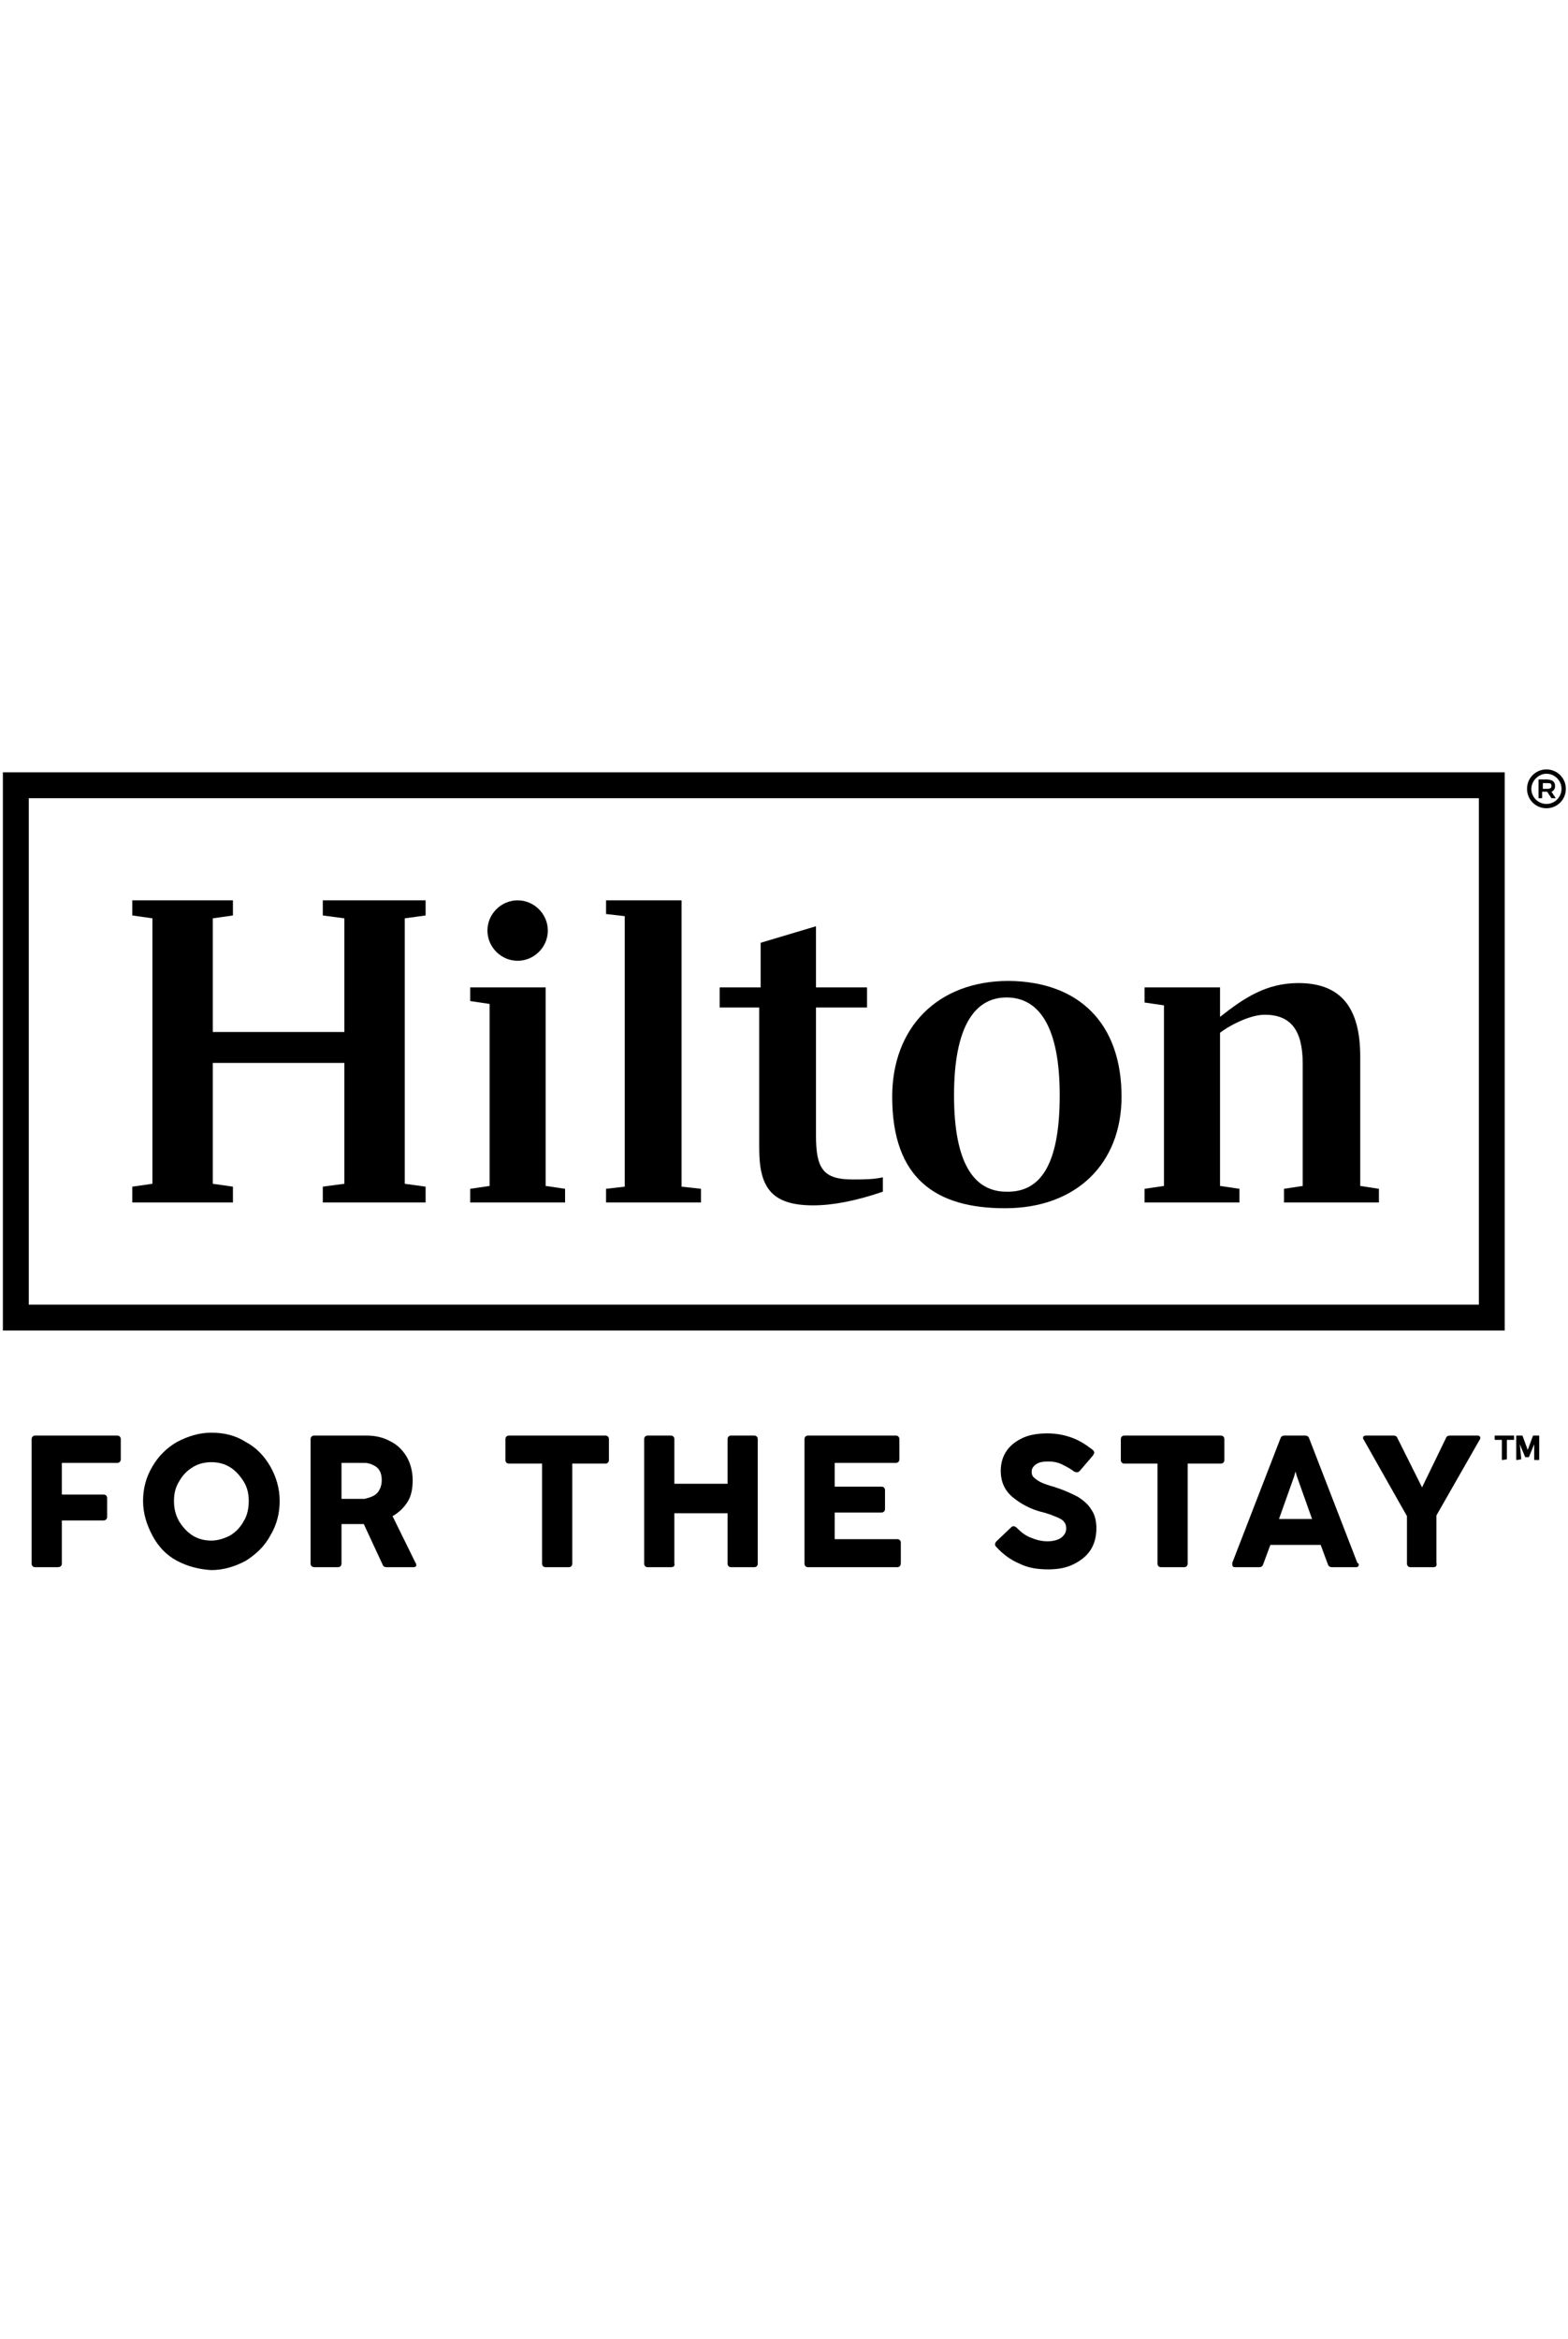 <?xml version="1.0" encoding="utf-8"?>
<!-- Generator: Adobe Illustrator 28.0.0, SVG Export Plug-In . SVG Version: 6.00 Build 0)  -->
<svg version="1.1" id="Layer_1" xmlns="http://www.w3.org/2000/svg" xmlns:xlink="http://www.w3.org/1999/xlink" x="0px" y="0px" width="75"
	 viewBox="0 0 218.1 111.8" style="enable-background:new 0 0 218.1 111.8;" xml:space="preserve">
	<path d="M4,74.7V4.3l201.7,0l0,70.4L4,74.7z M0.4,78.3l208.9,0l0-77.6L0.4,0.7L0.4,78.3z"/>
	<polygon points="56.3,21 56.3,57.9 59.2,58.3 59.2,60.5 44.9,60.5 44.9,58.3 47.9,57.9 47.9,41.1 29.6,41.1 29.6,57.9 32.4,58.3 
				32.4,60.5 18.4,60.5 18.4,58.3 21.2,57.9 21.2,21 18.4,20.6 18.4,18.5 32.4,18.5 32.4,20.6 29.6,21 29.6,36.8 47.9,36.8 47.9,21 
				44.9,20.6 44.9,18.5 59.2,18.5 59.2,20.6 			"/>
	<polygon points="75.9,58.2 78.6,58.6 78.6,60.5 65.4,60.5 65.4,58.6 68.1,58.2 68.1,32.9 65.4,32.5 65.4,30.6 75.9,30.6 			"/>
	<polygon points="84.3,58.6 86.9,58.3 86.9,20.7 84.3,20.4 84.3,18.5 94.8,18.5 94.8,58.3 97.5,58.6 97.5,60.5 84.3,60.5 			"/>
	<path d="M113.5,30.6h7.1v2.8h-7.1l0,17.8c0,4.6,1,6.1,5.1,6.1c1.5,0,2.9,0,4.2-0.3v2c-3.8,1.3-7,1.9-9.7,1.9c-6,0-7.5-2.7-7.5-8
					V33.4l-5.5,0v-2.8h5.7v-6.2l7.7-2.3V30.6z"/>
	<path d="M156,45.8c0,9.3-6.3,15.5-16.2,15.5c-9.6,0-15.7-4.1-15.7-15.5c0-9.6,6.3-16.1,16.2-16.1C150.1,29.8,156,35.6,156,45.8
					 M147.4,45.6c0-9.4-2.8-13.6-7.4-13.6c-4.4,0-7.3,4-7.3,13.6c0,9.5,2.8,13.4,7.3,13.4C144.7,59.1,147.4,55.3,147.4,45.6"/>
	<path d="M191.8,58.6v1.9l-13.2,0v-1.9l2.6-0.4l0-17c0-4.7-1.7-6.8-5.3-6.8c-1.7,0-4.3,1.1-6.2,2.5l0,21.3l2.7,0.4v1.9l-13.2,0
					v-1.9l2.7-0.4l0-25.1l-2.7-0.4v-2.1l10.5,0v4.1c3.3-2.6,6.4-4.7,10.9-4.7c5.9,0,8.6,3.4,8.6,10.2v18L191.8,58.6z"/>
	<path d="M76.2,22.7c0,2.3-1.9,4.2-4.2,4.2c-2.3,0-4.2-1.9-4.2-4.2s1.9-4.2,4.2-4.2C74.3,18.5,76.2,20.4,76.2,22.7"/>
	<path d="M214.6,3h0.6c0.4,0,0.6-0.1,0.6-0.4s-0.1-0.4-0.6-0.4h-0.6V3z M216.3,2.6c0,0.4-0.2,0.7-0.5,0.8l0.6,0.9h-0.6l-0.6-0.9
					c0,0-0.1,0-0.2,0h-0.5v0.9H214V1.7h1.1C215.9,1.7,216.3,2,216.3,2.6 M213,3c0,1.2,1,2.1,2.1,2.1c1.2,0,2.1-1,2.1-2.1
					c0-1.2-1-2.1-2.1-2.1C214,0.9,213,1.9,213,3 M217.8,3c0,1.5-1.2,2.7-2.7,2.7c-1.5,0-2.7-1.2-2.7-2.7c0-1.5,1.2-2.7,2.7-2.7
					C216.6,0.3,217.8,1.5,217.8,3"/>
	<path d="M8,111.2H4.9c-0.3,0-0.5-0.2-0.5-0.5V93.4c0-0.3,0.2-0.5,0.5-0.5h11.4c0.3,0,0.5,0.2,0.5,0.5v2.8c0,0.3-0.2,0.5-0.5,0.5
					H8.6v4.4h5.8c0.3,0,0.5,0.2,0.5,0.5v2.6c0,0.3-0.2,0.5-0.5,0.5H8.6v6C8.6,111,8.4,111.2,8,111.2"/>
	<path d="M32,106.8c0.8-0.5,1.4-1.1,1.9-2c0.5-0.8,0.7-1.8,0.7-2.8c0-1-0.2-1.9-0.7-2.7c-0.5-0.8-1.1-1.5-1.9-2
					c-0.8-0.5-1.7-0.7-2.6-0.7c-0.9,0-1.8,0.2-2.6,0.7c-0.8,0.5-1.4,1.1-1.9,2c-0.5,0.8-0.7,1.7-0.7,2.7c0,1,0.2,1.9,0.7,2.8
					c0.5,0.8,1.1,1.5,1.9,2c0.8,0.5,1.7,0.7,2.6,0.7C30.3,107.5,31.2,107.2,32,106.8 M24.6,110.3c-1.5-0.8-2.6-2-3.4-3.5
					c-0.8-1.5-1.3-3.1-1.3-4.8c0-1.7,0.4-3.3,1.3-4.8c0.8-1.4,2-2.6,3.4-3.4c1.5-0.8,3.1-1.3,4.8-1.3c1.8,0,3.4,0.4,4.8,1.3
					c1.5,0.8,2.6,2,3.4,3.4c0.8,1.4,1.3,3,1.3,4.8c0,1.7-0.4,3.3-1.3,4.8c-0.8,1.5-2,2.6-3.4,3.5c-1.5,0.8-3.1,1.3-4.8,1.3
					C27.7,111.5,26.1,111.1,24.6,110.3"/>
	<path d="M51.9,101.3c0.4-0.2,0.7-0.5,0.9-0.9c0.2-0.4,0.3-0.8,0.3-1.3c0-0.5-0.1-1-0.3-1.3c-0.2-0.4-0.5-0.6-0.9-0.8
					c-0.4-0.2-0.8-0.3-1.2-0.3h-3.2v5h3.2C51.1,101.6,51.5,101.5,51.9,101.3 M43.2,110.7V93.4c0-0.3,0.2-0.5,0.5-0.5H51
					c1.3,0,2.4,0.3,3.3,0.8c1,0.5,1.7,1.2,2.3,2.2c0.5,0.9,0.8,2,0.8,3.2c0,1.2-0.2,2.2-0.7,3c-0.5,0.8-1.2,1.5-2.1,2l3.2,6.5
					c0.1,0.1,0.1,0.2,0.1,0.3c0,0.1,0,0.2-0.1,0.2c-0.1,0.1-0.2,0.1-0.3,0.1h-3.7c-0.3,0-0.5-0.1-0.6-0.4l-2.6-5.6
					c-0.2,0-0.4,0-0.7,0h-2.4v5.5c0,0.3-0.2,0.5-0.5,0.5h-3.2C43.4,111.2,43.2,111,43.2,110.7"/>
	<path d="M79.1,111.2h-3.2c-0.3,0-0.5-0.2-0.5-0.5V96.8h-4.6c-0.3,0-0.5-0.2-0.5-0.5v-2.9c0-0.3,0.2-0.5,0.5-0.5h13.4
					c0.3,0,0.5,0.2,0.5,0.5v2.9c0,0.3-0.2,0.5-0.5,0.5h-4.6v13.9C79.6,111,79.4,111.2,79.1,111.2"/>
	<path d="M93.3,111.2h-3.2c-0.3,0-0.5-0.2-0.5-0.5V93.4c0-0.3,0.2-0.5,0.5-0.5h3.2c0.3,0,0.5,0.2,0.5,0.5v6.2h7.4v-6.2
					c0-0.3,0.2-0.5,0.5-0.5h3.2c0.3,0,0.5,0.2,0.5,0.5v17.3c0,0.3-0.2,0.5-0.5,0.5h-3.2c-0.3,0-0.5-0.2-0.5-0.5v-7h-7.4v7
					C93.9,111,93.7,111.2,93.3,111.2"/>
	<path d="M124.8,111.2h-12.4c-0.3,0-0.5-0.2-0.5-0.5V93.4c0-0.3,0.2-0.5,0.5-0.5h12.2c0.3,0,0.5,0.2,0.5,0.5v2.8
					c0,0.3-0.2,0.5-0.5,0.5h-8.5v3.3h6.5c0.3,0,0.5,0.2,0.5,0.5v2.6c0,0.3-0.2,0.5-0.5,0.5h-6.5v3.7h8.7c0.3,0,0.5,0.2,0.5,0.5v2.8
					C125.3,111,125.1,111.2,124.8,111.2"/>
	<path d="M141.8,110.7c-1.2-0.5-2.3-1.3-3.2-2.3c-0.1-0.1-0.2-0.2-0.2-0.4c0-0.1,0.1-0.3,0.2-0.4l2-1.9c0.1-0.1,0.2-0.2,0.4-0.2
					c0.1,0,0.3,0.1,0.4,0.2c0.6,0.6,1.2,1.1,2,1.4c0.7,0.3,1.5,0.5,2.3,0.5c0.8,0,1.5-0.2,1.9-0.5c0.4-0.3,0.7-0.7,0.7-1.3
					c0-0.4-0.1-0.7-0.3-0.9c-0.2-0.3-0.6-0.5-1.1-0.7c-0.5-0.2-1.2-0.5-2.1-0.7c-1.5-0.4-2.8-1.1-3.9-2c-1.1-0.9-1.7-2.1-1.7-3.7
					c0-0.9,0.2-1.8,0.7-2.6c0.5-0.8,1.2-1.4,2.2-1.9c1-0.5,2.2-0.7,3.6-0.7c1.2,0,2.3,0.2,3.4,0.6c1.1,0.4,2,1,2.9,1.7
					c0.1,0.1,0.2,0.2,0.2,0.4c0,0.1-0.1,0.2-0.2,0.4l-1.8,2.1c-0.1,0.1-0.2,0.2-0.4,0.2c-0.1,0-0.2,0-0.4-0.1
					c-0.5-0.4-1.1-0.7-1.7-1c-0.6-0.3-1.3-0.4-1.9-0.4c-0.7,0-1.3,0.1-1.7,0.4s-0.6,0.6-0.6,1c0,0.4,0.1,0.7,0.4,0.9
					c0.2,0.2,0.5,0.4,0.9,0.6c0.4,0.2,1,0.4,1.7,0.6c0,0,0.1,0,0.3,0.1c1.3,0.4,2.3,0.9,3.1,1.3c0.8,0.5,1.5,1.1,1.9,1.8
					c0.5,0.7,0.7,1.6,0.7,2.6c0,1.2-0.3,2.2-0.8,3c-0.6,0.9-1.4,1.5-2.4,2c-1,0.5-2.2,0.7-3.5,0.7
					C144.3,111.5,143,111.3,141.8,110.7"/>
	<path d="M164.7,111.2h-3.2c-0.3,0-0.5-0.2-0.5-0.5V96.8h-4.6c-0.3,0-0.5-0.2-0.5-0.5v-2.9c0-0.3,0.2-0.5,0.5-0.5h13.4
					c0.3,0,0.5,0.2,0.5,0.5v2.9c0,0.3-0.2,0.5-0.5,0.5h-4.6v13.9C165.2,111,165,111.2,164.7,111.2"/>
	<path d="M182.5,104.5l-2.1-5.9l-0.2-0.7l-0.2,0.7l-2.1,5.9H182.5z M189,110.8c0,0.1,0,0.2-0.1,0.3c-0.1,0.1-0.2,0.1-0.3,0.1
					h-3.3c-0.3,0-0.5-0.1-0.6-0.4l-1-2.7h-7l-1,2.7c-0.1,0.3-0.3,0.4-0.6,0.4h-3.3c-0.1,0-0.2,0-0.3-0.1c-0.1-0.1-0.1-0.2-0.1-0.3
					c0-0.1,0-0.1,0-0.2l6.7-17.3c0.1-0.3,0.3-0.4,0.6-0.4h2.8c0.3,0,0.5,0.1,0.6,0.4l6.7,17.3C189,110.7,189,110.8,189,110.8"/>
	<path d="M199.4,111.2h-3.2c-0.3,0-0.5-0.2-0.5-0.5v-6.6l-6-10.6c-0.1-0.1-0.1-0.2-0.1-0.3c0-0.1,0-0.2,0.1-0.2
					c0.1-0.1,0.2-0.1,0.3-0.1h3.8c0.3,0,0.5,0.1,0.6,0.4l3.4,6.8l3.3-6.8c0.1-0.3,0.3-0.4,0.6-0.4h3.8c0.1,0,0.2,0,0.3,0.1
					c0.1,0.1,0.1,0.1,0.1,0.2c0,0.1,0,0.2-0.1,0.3l-6,10.5v6.6C199.9,111,199.7,111.2,199.4,111.2"/>
	<path d="M209.6,96.2C209.6,96.3,209.6,96.3,209.6,96.2l-0.6,0.1c-0.1,0-0.1,0-0.1-0.1v-2.7h-0.9c-0.1,0-0.1,0-0.1-0.1V93
					c0-0.1,0-0.1,0.1-0.1h2.5c0,0,0,0,0.1,0c0,0,0,0,0,0.1v0.4c0,0,0,0,0,0.1c0,0,0,0-0.1,0h-0.9V96.2z"/>
	<path d="M211.6,96.2C211.6,96.3,211.6,96.3,211.6,96.2l-0.6,0.1c-0.1,0-0.1,0-0.1-0.1V93c0-0.1,0-0.1,0.1-0.1h0.7
					c0,0,0.1,0,0.1,0.1l0.7,1.9l0,0.2h0l0-0.2l0.7-1.9c0,0,0-0.1,0.1-0.1h0.7c0.1,0,0.1,0,0.1,0.1v3.2c0,0.1,0,0.1-0.1,0.1h-0.5
					c-0.1,0-0.1,0-0.1-0.1l0-2.1l0-0.2h0l0,0.2l-0.7,1.7c0,0,0,0.1-0.1,0.1h-0.4c0,0-0.1,0-0.1-0.1l-0.7-1.7l0-0.2h0l0,0.2
					L211.6,96.2z"/>
</svg>